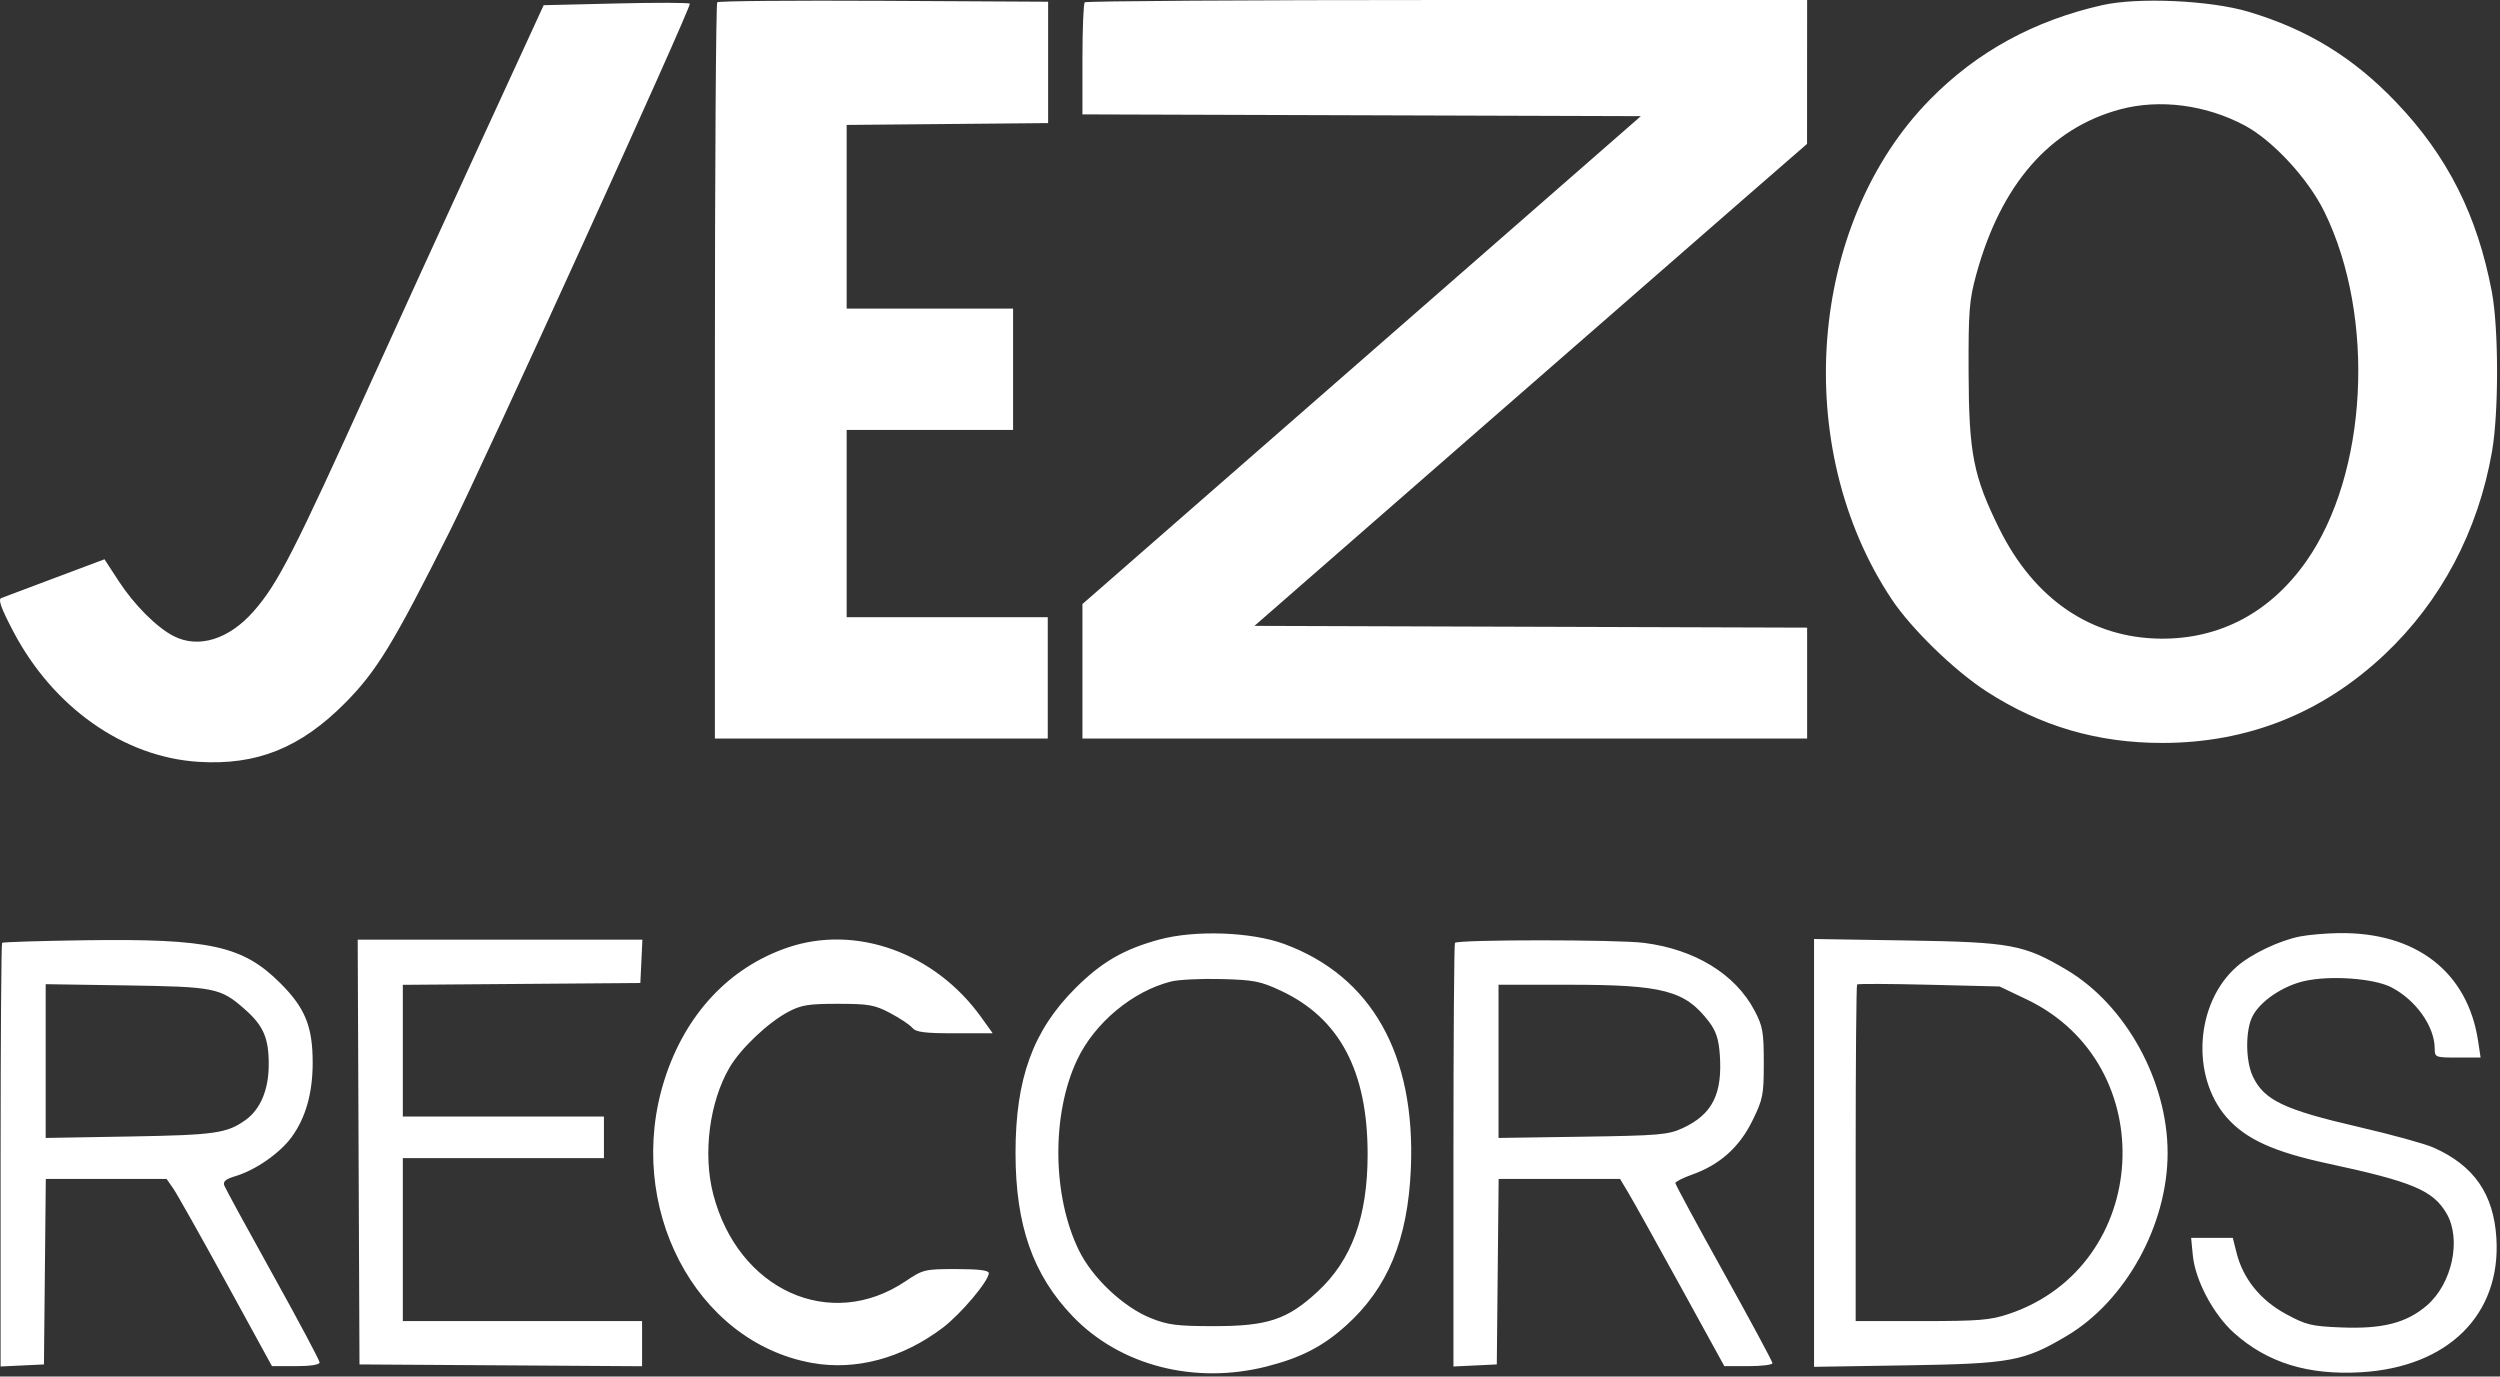 <?xml version="1.0" encoding="UTF-8"?> <svg xmlns="http://www.w3.org/2000/svg" width="721" height="397" viewBox="0 0 721 397" fill="none"><rect x="0" y="0" width="721" height="397" fill="#333333" stroke="none"/><path fill-rule="evenodd" clip-rule="evenodd" d="M177.735 1L156.796 1.5L137.94 42.5C127.57 65.05 113.887 94.975 107.534 109C84.679 159.457 80.123 168.37 73.108 176.339C65.973 184.444 57.199 187.132 50.011 183.415C45.139 180.896 38.688 174.427 34.24 167.599L30.132 161.294L15.903 166.636C8.078 169.574 1.081 172.206 0.355 172.485C-0.609 172.854 0.338 175.469 3.855 182.153C15.358 204.017 35.669 218.326 57.161 219.708C74.063 220.794 86.727 215.695 99.675 202.591C108.65 193.508 113.507 185.533 129.574 153.5C139.52 133.669 199.42 2.05 198.947 1.065C198.797 0.754 189.252 0.725 177.735 1ZM206.851 0.657C206.479 1.029 206.175 48.958 206.175 107.167V213H254.175H302.175V195.5V178H273.175H244.175V151V124H268.175H292.175V106.5V89H268.175H244.175V62.515V36.03L273.227 35.765L302.278 35.5V18V0.5L254.903 0.24C228.846 0.098 207.223 0.285 206.851 0.657ZM312.842 0.667C312.475 1.033 312.175 8.456 312.175 17.161V32.988L392.7 33.244L473.226 33.5L392.7 103.854L312.175 174.208V193.604V213H416.675H521.175V197.006V181.012L441.483 180.756L361.79 180.5L424.233 125.987C458.576 96.006 494.432 64.731 503.913 56.487L521.151 41.5L521.163 20.75L521.175 0H417.342C360.233 0 313.208 0.3 312.842 0.667ZM606.288 1.483C586.545 5.956 570.17 14.919 556.657 28.65C521.408 64.467 516.433 129.051 545.554 172.811C551.255 181.379 563.642 193.411 572.96 199.434C588.477 209.463 604.969 214.285 623.675 214.264C648.267 214.236 669.729 205.691 687.688 188.777C703.962 173.45 714.689 153.197 718.692 130.24C720.665 118.929 720.635 94.647 718.636 84.108C714.459 62.091 705.872 45.052 691.177 29.624C678.801 16.631 665.547 8.491 648.463 3.389C637.433 0.095 616.576 -0.847 606.288 1.483ZM611.426 31.545C591.165 37.001 577.051 53.206 569.954 79.163C567.921 86.601 567.682 89.657 567.744 107.5C567.824 130.782 569.123 137.377 576.612 152.5C586.69 172.855 603.161 184.046 623.25 184.19C640.301 184.311 654.793 176.589 665.126 161.876C682.854 136.632 685.211 91.501 670.388 61.156C665.709 51.577 655.521 40.529 647.354 36.176C636.148 30.203 622.799 28.483 611.426 31.545ZM334.366 270.959C324.107 273.739 317.7 277.45 310.148 284.987C297.908 297.202 292.878 311.041 292.878 332.5C292.878 353.359 297.886 367.665 309.377 379.632C323.047 393.867 344.545 399.404 365.419 394.065C375.211 391.561 381.485 388.324 388.15 382.337C400.241 371.477 406.032 357.47 406.894 337C408.28 304.069 395.561 281.527 370.354 272.239C360.88 268.749 344.651 268.171 334.366 270.959ZM663.351 270.07C657.361 271.249 649.254 275.113 645.076 278.782C633.149 289.254 631.762 310.433 642.225 322.319C647.687 328.524 655.755 332.204 671.175 335.523C695.827 340.828 701.687 343.288 705.585 349.963C709.949 357.434 707.19 370.263 699.873 376.526C694.013 381.542 687.12 383.311 675.283 382.835C666.537 382.484 665.078 382.129 659.17 378.911C651.872 374.936 646.898 368.759 645.034 361.353L643.938 357H637.929H631.921L632.399 361.976C633.093 369.206 638.286 379.015 644.263 384.39C653.845 393.004 665.661 396.664 680.959 395.756C706.015 394.269 721.282 379.159 719.962 357.155C719.194 344.354 713.49 336.123 701.805 330.954C699.314 329.852 689.619 327.182 680.262 325.02C658.749 320.05 652.966 317.294 649.727 310.468C647.583 305.949 647.538 297.132 649.639 293.069C651.895 288.707 658.376 284.322 664.64 282.92C672.133 281.244 684.689 282.158 689.675 284.743C696.792 288.433 702.175 296.066 702.175 302.468C702.175 304.922 702.378 305 708.789 305H715.402L714.696 300.289C711.696 280.288 696.767 268.743 674.376 269.11C670.69 269.17 665.729 269.602 663.351 270.07ZM0.606 271.917C0.369 272.146 0.175 299.73 0.175 333.214V394.095L6.425 393.798L12.675 393.5L12.941 366.75L13.208 340H30.623H48.039L49.956 342.75C51.01 344.263 57.85 356.413 65.156 369.75L78.438 394H85.307C89.494 394 92.175 393.585 92.175 392.936C92.175 392.351 86.127 380.988 78.734 367.686C71.342 354.384 65.023 342.789 64.693 341.921C64.246 340.747 65.066 340.049 67.884 339.205C73.709 337.46 80.767 332.545 84.144 327.884C88.178 322.316 90.175 315.233 90.175 306.497C90.175 295.988 87.995 290.656 80.754 283.456C69.969 272.734 60.481 270.664 24.423 271.171C11.561 271.352 0.844 271.688 0.606 271.917ZM103.417 332.25L103.675 393.5L144.425 393.761L185.175 394.022V387.511V381H150.675H116.175V357.5V334H145.175H174.175V328V322H145.175H116.175V303.013V284.026L150.425 283.763L184.675 283.5L184.973 277.25L185.27 271H144.215H103.16L103.417 332.25ZM227.152 273.276C210.264 279.034 197.653 292.545 191.668 311.294C180.02 347.78 200.451 387.043 234.226 393.078C246.841 395.333 260.235 391.725 271.875 382.937C277.078 379.009 285.175 369.403 285.175 367.159C285.175 366.363 282.235 366 275.775 366C266.689 366 266.202 366.117 261.172 369.502C239.475 384.103 212.908 372.107 205.706 344.458C202.662 332.771 204.591 317.792 210.421 307.843C213.621 302.383 221.45 294.954 227.283 291.843C231.048 289.835 233.103 289.5 241.675 289.501C250.582 289.501 252.229 289.794 256.738 292.173C259.522 293.642 262.39 295.554 263.11 296.422C264.157 297.683 266.615 298 275.36 298H286.299L282.987 293.378C269.647 274.762 246.857 266.557 227.152 273.276ZM419.606 271.917C419.369 272.146 419.175 299.73 419.175 333.214V394.095L425.425 393.798L431.675 393.5L431.941 366.75L432.208 340H449.716H467.224L469.76 344.25C471.154 346.587 477.921 358.737 484.797 371.25L497.299 394H504.237C508.053 394 511.175 393.61 511.175 393.134C511.175 392.658 504.875 380.945 497.175 367.106C489.475 353.267 483.175 341.612 483.175 341.207C483.175 340.801 485.349 339.697 488.007 338.753C495.965 335.927 501.611 330.89 505.361 323.274C508.445 317.009 508.675 315.847 508.674 306.521C508.674 297.591 508.383 295.949 506.002 291.437C500.451 280.915 488.792 273.781 474.118 271.924C466.407 270.949 420.615 270.942 419.606 271.917ZM523.175 332.5V394.192L549.925 393.767C580.002 393.289 583.672 392.613 596.042 385.276C613.055 375.185 625.14 353.266 625.14 332.5C625.14 311.734 613.055 289.815 596.042 279.724C583.672 272.387 580.002 271.711 549.925 271.233L523.175 270.808V332.5ZM337.793 283.052C326.668 285.836 315.703 294.963 310.65 305.645C303.218 321.354 303.448 344.899 311.186 360.659C315.081 368.59 324.006 376.99 331.89 380.145C336.858 382.133 339.441 382.46 350.175 382.46C365.627 382.46 371.286 380.57 380.009 372.493C389.846 363.386 394.401 350.905 394.423 333C394.453 308.935 386.376 293.668 369.415 285.731C363.526 282.976 361.63 282.603 352.235 282.357C346.427 282.205 339.928 282.518 337.793 283.052ZM535.588 283.917C535.361 284.146 535.175 306.083 535.175 332.667V381H554.207C570.827 381 574.019 380.737 579.403 378.923C620.45 365.096 623.736 306.971 584.529 288.25L576.675 284.5L556.338 284C545.153 283.725 535.816 283.688 535.588 283.917ZM13.175 306.01V328.182L37.425 327.765C62.084 327.341 65.462 326.857 70.858 322.975C75.107 319.918 77.462 314.317 77.503 307.172C77.548 299.405 76 295.809 70.549 291.023C63.57 284.896 61.97 284.576 36.425 284.19L13.175 283.839V306.01ZM432.175 306.091V328.182L456.425 327.825C478.432 327.502 481.094 327.277 485.208 325.387C493.843 321.42 496.816 315.539 495.986 304.064C495.668 299.664 494.888 297.313 492.871 294.667C486.001 285.66 479.711 284 452.465 284H432.175V306.091Z" fill="white"></path></svg> 